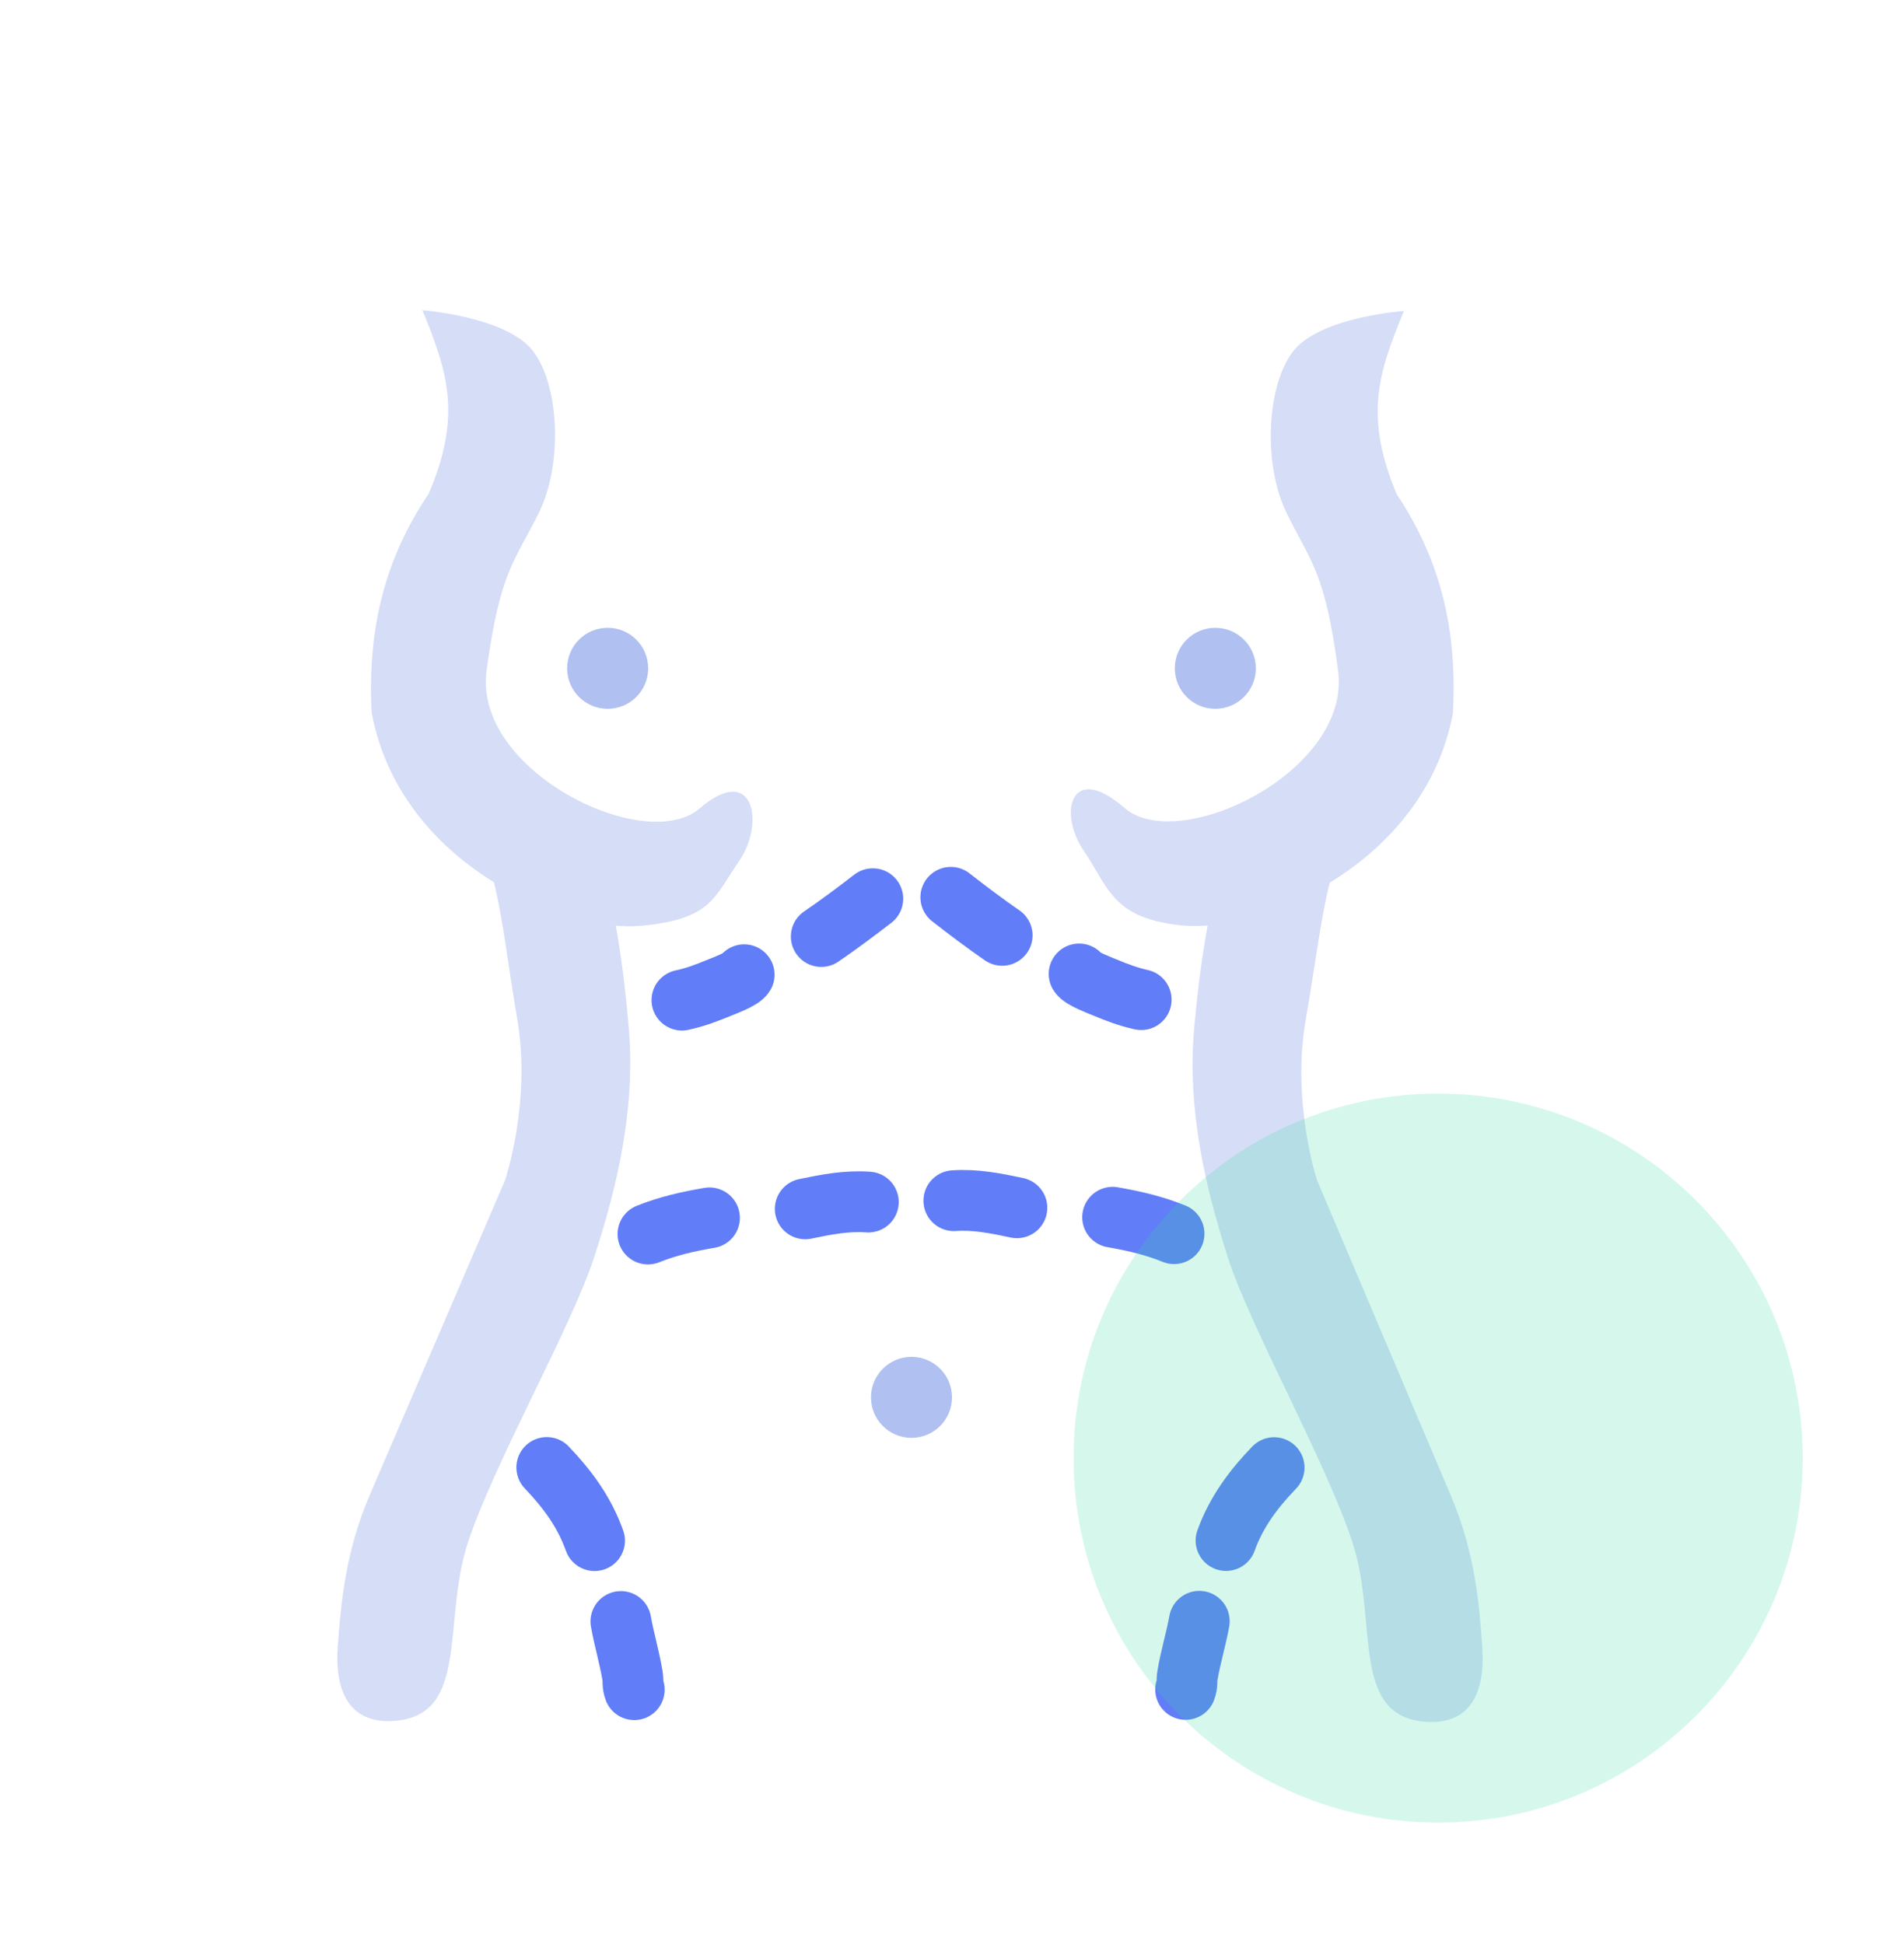 <svg width="94" height="96" viewBox="0 0 94 96" fill="none" xmlns="http://www.w3.org/2000/svg">
<path d="M94 0H0V96H94V0Z" fill="white"/>
<circle cx="45" cy="69" r="2" fill="#B0C0F0"/>
<circle cx="60" cy="33" r="2" fill="#B0C0F0"/>
<circle cx="30" cy="33" r="2" fill="#B0C0F0"/>
<path d="M68.953 24.404C67.35 20.559 68.029 18.455 69.312 15.356C69.312 15.356 65.322 15.64 63.932 17.242C62.542 18.845 62.327 22.87 63.502 25.293C64.677 27.716 65.416 28.165 66.064 33.131C66.713 38.098 58.189 42.213 55.518 39.896C52.847 37.58 52.24 40.147 53.5 42C54.76 43.853 54.904 45.37 58.437 45.704C61.969 46.038 70.265 42.858 71.728 35.235C71.946 31.27 71.196 27.754 68.953 24.404Z" fill="#D5DDF7"/>
<path d="M64.462 50.359C65.176 46.298 65.305 43.783 66.588 40.684C66.588 40.684 61.046 40.521 60.383 42.573C59.72 44.626 59.25 47.512 58.959 50.75C58.597 54.786 59.523 58.675 60.623 62.105C61.724 65.536 65.519 72.284 66.784 76.204C68.049 80.124 66.625 84.786 70.435 85.023C72.682 85.162 73.33 83.435 73.179 81.319C73.034 79.269 72.837 76.695 71.63 73.855C69.598 69.073 65.025 58.284 65.025 58.284C65.025 58.284 63.748 54.42 64.462 50.359Z" fill="#D5DDF7"/>
<path d="M56.34 49.362C55.676 49.214 55.131 49.002 54.53 48.753C54.234 48.63 53.411 48.322 53.275 48.092" stroke="#617DF7" stroke-width="3" stroke-linecap="round"/>
<path d="M49.477 46.188C48.608 45.588 47.774 44.957 46.941 44.308" stroke="#617DF7" stroke-width="3" stroke-linecap="round"/>
<path d="M57.963 60.919C56.963 60.513 55.984 60.29 54.93 60.105" stroke="#617DF7" stroke-width="3" stroke-linecap="round"/>
<path d="M50.205 59.64C49.173 59.419 48.147 59.214 47.09 59.289" stroke="#617DF7" stroke-width="3" stroke-linecap="round"/>
<path d="M62.904 72.469C61.87 73.543 61.038 74.662 60.528 76.071" stroke="#617DF7" stroke-width="3" stroke-linecap="round"/>
<path d="M59.209 80.056C59.046 80.951 58.775 81.836 58.624 82.73C58.579 82.995 58.63 83.188 58.533 83.423" stroke="#617DF7" stroke-width="3" stroke-linecap="round"/>
<path d="M21.173 24.369C22.795 20.532 22.126 18.424 20.857 15.32C20.857 15.32 24.845 15.622 26.228 17.231C27.61 18.84 27.806 22.867 26.62 25.284C25.433 27.701 24.692 28.146 24.02 33.11C23.348 38.073 31.853 42.228 34.535 39.925C37.217 37.621 37.769 40.653 36.5 42.5C35.231 44.347 35.122 45.401 31.588 45.718C28.054 46.035 19.774 42.816 18.347 35.187C18.147 31.221 18.914 27.708 21.173 24.369Z" fill="#D5DDF7"/>
<path d="M25.541 50.345C24.846 46.281 24.73 43.765 23.461 40.66C23.461 40.66 29.004 40.523 29.657 42.579C30.31 44.634 30.767 47.523 31.042 50.762C31.385 54.8 30.441 58.684 29.324 62.109C28.207 65.535 24.38 72.265 23.097 76.179C21.813 80.093 23.215 84.762 19.404 84.98C17.157 85.109 16.517 83.379 16.677 81.263C16.832 79.214 17.042 76.641 18.262 73.806C20.317 69.034 24.94 58.267 24.94 58.267C24.94 58.267 26.236 54.409 25.541 50.345Z" fill="#D5DDF7"/>
<path d="M33.667 49.386C34.332 49.242 34.879 49.032 35.481 48.786C35.777 48.665 36.602 48.36 36.739 48.131" stroke="#617DF7" stroke-width="3" stroke-linecap="round"/>
<path d="M40.545 46.245C41.418 45.649 42.255 45.022 43.091 44.377" stroke="#617DF7" stroke-width="3" stroke-linecap="round"/>
<path d="M31.99 60.936C32.992 60.535 33.971 60.316 35.027 60.136" stroke="#617DF7" stroke-width="3" stroke-linecap="round"/>
<path d="M39.754 59.693C40.786 59.477 41.814 59.277 42.87 59.357" stroke="#617DF7" stroke-width="3" stroke-linecap="round"/>
<path d="M26.994 72.462C28.023 73.54 28.85 74.664 29.353 76.076" stroke="#617DF7" stroke-width="3" stroke-linecap="round"/>
<path d="M30.653 80.067C30.812 80.962 31.079 81.849 31.226 82.743C31.27 83.008 31.217 83.201 31.313 83.436" stroke="#617DF7" stroke-width="3" stroke-linecap="round"/>
<path opacity="0.2" d="M71 90C80.941 90 89 81.941 89 72C89 62.059 80.941 54 71 54C61.059 54 53 62.059 53 72C53 81.941 61.059 90 71 90Z" fill="#34DDA0"/>
</svg>
